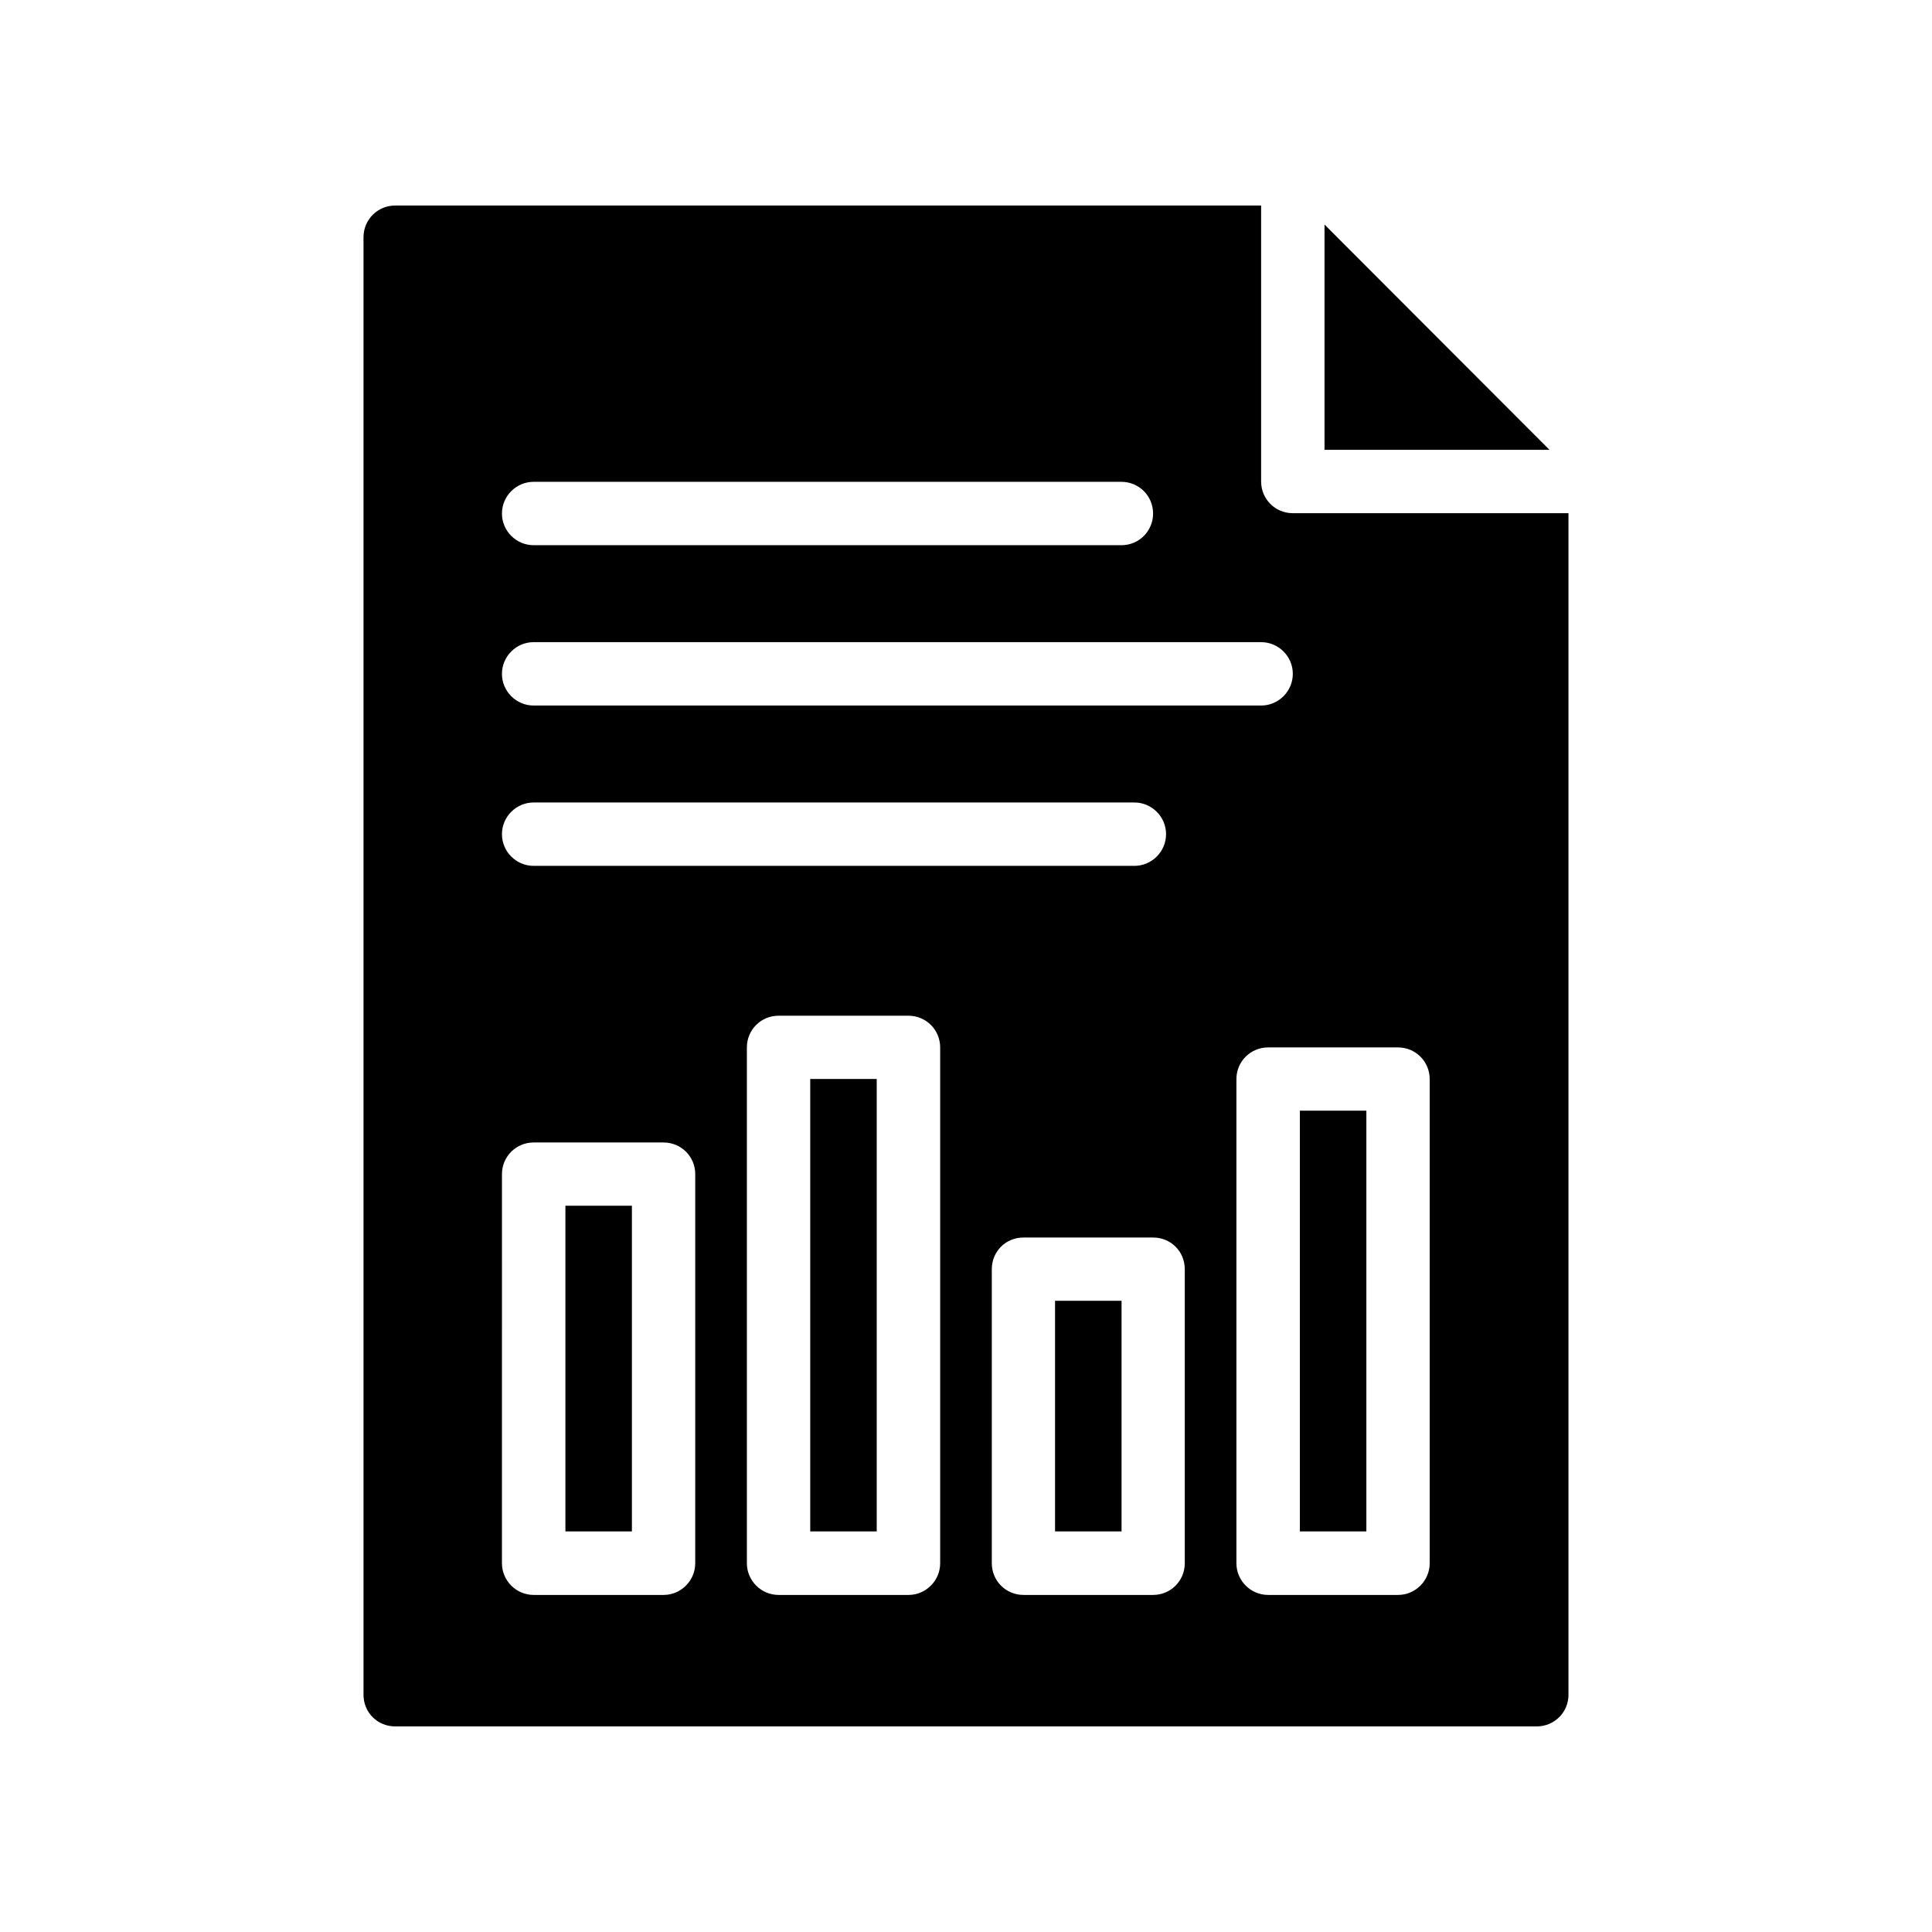 <?xml version="1.0" encoding="UTF-8"?>
<!-- Uploaded to: SVG Repo, www.svgrepo.com, Generator: SVG Repo Mixer Tools -->
<svg fill="#000000" width="800px" height="800px" version="1.1" viewBox="144 144 512 512" xmlns="http://www.w3.org/2000/svg">
 <g>
  <path d="m293.84 463.53h17.621v86.312h-17.621z"/>
  <path d="m358.72 429.94h17.621v119.9h-17.621z"/>
  <path d="m559.66 593.12v-313.12h-73.051c-4.703 0-8.398-3.777-8.398-8.398v-73.133h-229.48c-4.703 0-8.398 3.777-8.398 8.398v386.25c0 4.703 3.695 8.398 8.398 8.398h302.54c4.617-0.004 8.395-3.699 8.395-8.402zm-274.24-321.43h155.76c4.703 0 8.398 3.777 8.398 8.398 0 4.617-3.695 8.398-8.398 8.398l-155.76-0.004c-4.617 0-8.398-3.777-8.398-8.398 0.004-4.617 3.781-8.395 8.398-8.395zm0 42.488h192.79c4.617 0 8.398 3.777 8.398 8.398 0 4.617-3.777 8.398-8.398 8.398h-192.79c-4.617 0-8.398-3.777-8.398-8.398 0.004-4.621 3.781-8.398 8.398-8.398zm0 42.488h159.2c4.617 0 8.398 3.777 8.398 8.398 0 4.617-3.777 8.398-8.398 8.398h-159.2c-4.617 0-8.398-3.777-8.398-8.398 0.004-4.621 3.781-8.398 8.398-8.398zm42.824 201.61c0 4.617-3.777 8.398-8.398 8.398h-34.426c-4.617 0-8.398-3.777-8.398-8.398l0.004-103.11c0-4.703 3.777-8.398 8.398-8.398h34.426c4.617 0 8.398 3.695 8.398 8.398zm64.91 0c0 4.617-3.777 8.398-8.398 8.398h-34.426c-4.617 0-8.398-3.777-8.398-8.398v-136.7c0-4.703 3.777-8.398 8.398-8.398h34.426c4.617 0 8.398 3.695 8.398 8.398zm64.824 0c0 4.617-3.695 8.398-8.398 8.398h-34.344c-4.703 0-8.398-3.777-8.398-8.398v-77.922c0-4.703 3.695-8.398 8.398-8.398h34.344c4.703 0 8.398 3.695 8.398 8.398zm64.906 0c0 4.617-3.777 8.398-8.398 8.398h-34.426c-4.617 0-8.398-3.777-8.398-8.398v-128.3c0-4.703 3.777-8.398 8.398-8.398h34.426c4.617 0 8.398 3.695 8.398 8.398z"/>
  <path d="m423.6 488.72h17.621v61.121h-17.621z"/>
  <path d="m495.01 263.21h59.617l-59.617-59.703z"/>
  <path d="m488.48 438.34h17.621v111.5h-17.621z"/>
 </g>
</svg>
